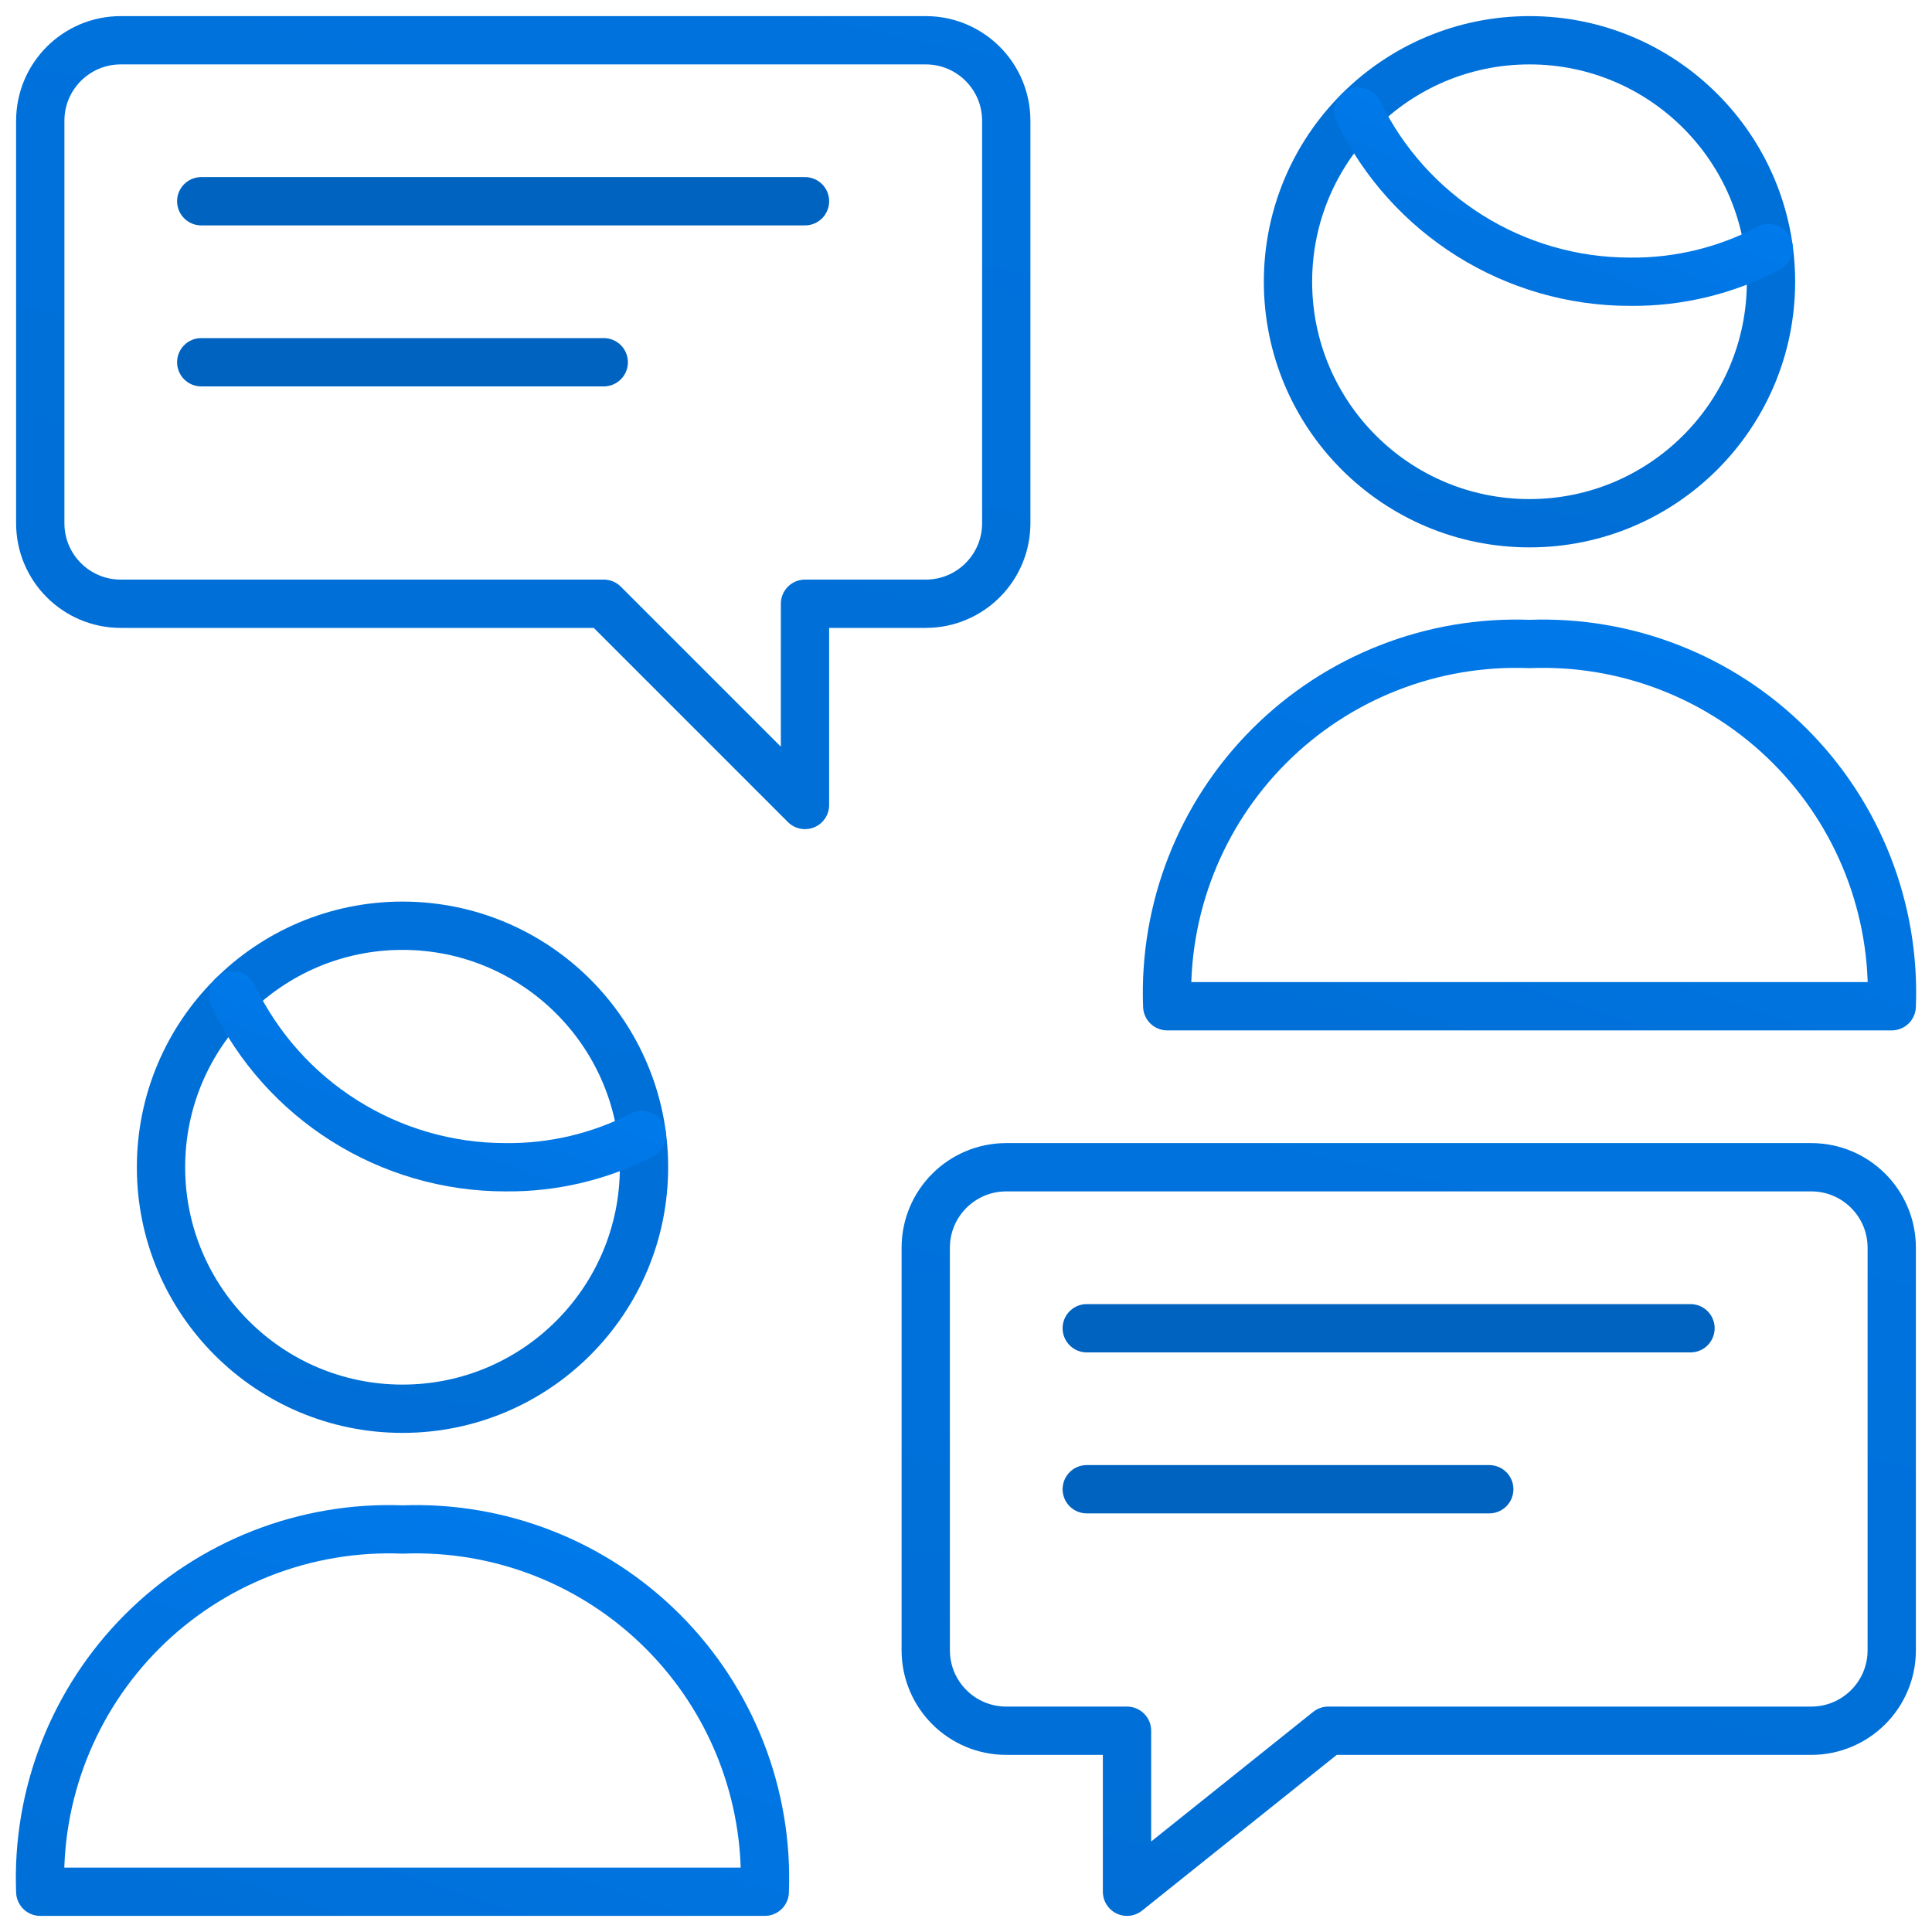 <svg width="80" height="80" viewBox="0 0 80 80" fill="none" xmlns="http://www.w3.org/2000/svg">
<path d="M45 55H70" stroke="url(#paint0_linear)" stroke-width="2" stroke-linecap="round" stroke-linejoin="round"/>
<path d="M45 61.666H61.667" stroke="url(#paint1_linear)" stroke-width="2" stroke-linecap="round" stroke-linejoin="round"/>
<path fill-rule="evenodd" clip-rule="evenodd" d="M48.333 41.666C48.177 37.642 49.707 33.736 52.555 30.888C55.402 28.04 59.309 26.51 63.333 26.666C67.358 26.51 71.264 28.04 74.112 30.888C76.96 33.736 78.49 37.642 78.333 41.666H48.333Z" stroke="url(#paint2_linear)" stroke-width="2" stroke-linecap="round" stroke-linejoin="round"/>
<path d="M63.333 21.666C68.856 21.666 73.333 17.189 73.333 11.666C73.333 6.144 68.856 1.667 63.333 1.667C57.81 1.667 53.333 6.144 53.333 11.666C53.333 17.189 57.81 21.666 63.333 21.666Z" stroke="url(#paint3_linear)" stroke-width="2" stroke-linecap="round" stroke-linejoin="round"/>
<path d="M73.237 10.277C71.47 11.209 69.498 11.687 67.5 11.666C62.709 11.668 58.339 8.931 56.25 4.62" stroke="url(#paint4_linear)" stroke-width="2" stroke-linecap="round" stroke-linejoin="round"/>
<path fill-rule="evenodd" clip-rule="evenodd" d="M1.667 78.333C1.51 74.309 3.04 70.402 5.888 67.555C8.736 64.707 12.643 63.177 16.667 63.333C20.691 63.177 24.598 64.707 27.445 67.555C30.293 70.402 31.823 74.309 31.667 78.333H1.667Z" stroke="url(#paint5_linear)" stroke-width="2" stroke-linecap="round" stroke-linejoin="round"/>
<path d="M16.667 58.333C22.189 58.333 26.667 53.856 26.667 48.333C26.667 42.81 22.189 38.333 16.667 38.333C11.144 38.333 6.667 42.81 6.667 48.333C6.667 53.856 11.144 58.333 16.667 58.333Z" stroke="url(#paint6_linear)" stroke-width="2" stroke-linecap="round" stroke-linejoin="round"/>
<path d="M26.577 47C24.831 47.897 22.893 48.355 20.93 48.333C16.11 48.334 11.719 45.564 9.643 41.213" stroke="url(#paint7_linear)" stroke-width="2" stroke-linecap="round" stroke-linejoin="round"/>
<path fill-rule="evenodd" clip-rule="evenodd" d="M41.667 48.333C39.826 48.333 38.333 49.825 38.333 51.666V68.333C38.333 70.174 39.826 71.666 41.667 71.666H46.667V78.333L55 71.666H75C76.841 71.666 78.333 70.174 78.333 68.333V51.666C78.333 49.825 76.841 48.333 75 48.333H41.667Z" stroke="url(#paint8_linear)" stroke-width="2" stroke-linecap="round" stroke-linejoin="round"/>
<path d="M33.333 8.333H8.333" stroke="url(#paint9_linear)" stroke-width="2" stroke-linecap="round" stroke-linejoin="round"/>
<path d="M25 15H8.333" stroke="url(#paint10_linear)" stroke-width="2" stroke-linecap="round" stroke-linejoin="round"/>
<path fill-rule="evenodd" clip-rule="evenodd" d="M38.333 1.667C40.174 1.667 41.667 3.159 41.667 5V21.666C41.667 23.508 40.174 25 38.333 25H33.333V33.333L25 25H5C3.159 25 1.667 23.508 1.667 21.666V5C1.667 3.159 3.159 1.667 5 1.667H38.333Z" stroke="url(#paint11_linear)" stroke-width="2" stroke-linecap="round" stroke-linejoin="round"/>
<defs>
<linearGradient id="paint0_linear" x1="nan" y1="nan" x2="nan" y2="nan" gradientUnits="userSpaceOnUse">
<stop stop-color="#0063C0"/>
<stop offset="1" stop-color="#0084FF"/>
</linearGradient>
<linearGradient id="paint1_linear" x1="nan" y1="nan" x2="nan" y2="nan" gradientUnits="userSpaceOnUse">
<stop stop-color="#0063C0"/>
<stop offset="1" stop-color="#0084FF"/>
</linearGradient>
<linearGradient id="paint2_linear" x1="2.16" y1="52.897" x2="23.86" y2="-12.99" gradientUnits="userSpaceOnUse">
<stop stop-color="#0063C0"/>
<stop offset="1" stop-color="#0084FF"/>
</linearGradient>
<linearGradient id="paint3_linear" x1="22.581" y1="111.518" x2="67.283" y2="-159.932" gradientUnits="userSpaceOnUse">
<stop stop-color="#0063C0"/>
<stop offset="1" stop-color="#0084FF"/>
</linearGradient>
<linearGradient id="paint4_linear" x1="30.131" y1="14.199" x2="40.944" y2="-13.042" gradientUnits="userSpaceOnUse">
<stop stop-color="#0063C0"/>
<stop offset="1" stop-color="#0084FF"/>
</linearGradient>
<linearGradient id="paint5_linear" x1="-44.507" y1="89.564" x2="-22.806" y2="23.676" gradientUnits="userSpaceOnUse">
<stop stop-color="#0063C0"/>
<stop offset="1" stop-color="#0084FF"/>
</linearGradient>
<linearGradient id="paint6_linear" x1="-24.086" y1="148.185" x2="20.616" y2="-123.265" gradientUnits="userSpaceOnUse">
<stop stop-color="#0063C0"/>
<stop offset="1" stop-color="#0084FF"/>
</linearGradient>
<linearGradient id="paint7_linear" x1="-16.394" y1="51.06" x2="-5.559" y2="23.392" gradientUnits="userSpaceOnUse">
<stop stop-color="#0063C0"/>
<stop offset="1" stop-color="#0084FF"/>
</linearGradient>
<linearGradient id="paint8_linear" x1="-23.172" y1="147.583" x2="28.917" y2="-89.646" gradientUnits="userSpaceOnUse">
<stop stop-color="#0063C0"/>
<stop offset="1" stop-color="#0084FF"/>
</linearGradient>
<linearGradient id="paint9_linear" x1="nan" y1="nan" x2="nan" y2="nan" gradientUnits="userSpaceOnUse">
<stop stop-color="#0063C0"/>
<stop offset="1" stop-color="#0084FF"/>
</linearGradient>
<linearGradient id="paint10_linear" x1="nan" y1="nan" x2="nan" y2="nan" gradientUnits="userSpaceOnUse">
<stop stop-color="#0063C0"/>
<stop offset="1" stop-color="#0084FF"/>
</linearGradient>
<linearGradient id="paint11_linear" x1="-59.839" y1="116.586" x2="-2.422" y2="-159.436" gradientUnits="userSpaceOnUse">
<stop stop-color="#0063C0"/>
<stop offset="1" stop-color="#0084FF"/>
</linearGradient>
</defs>
</svg>
